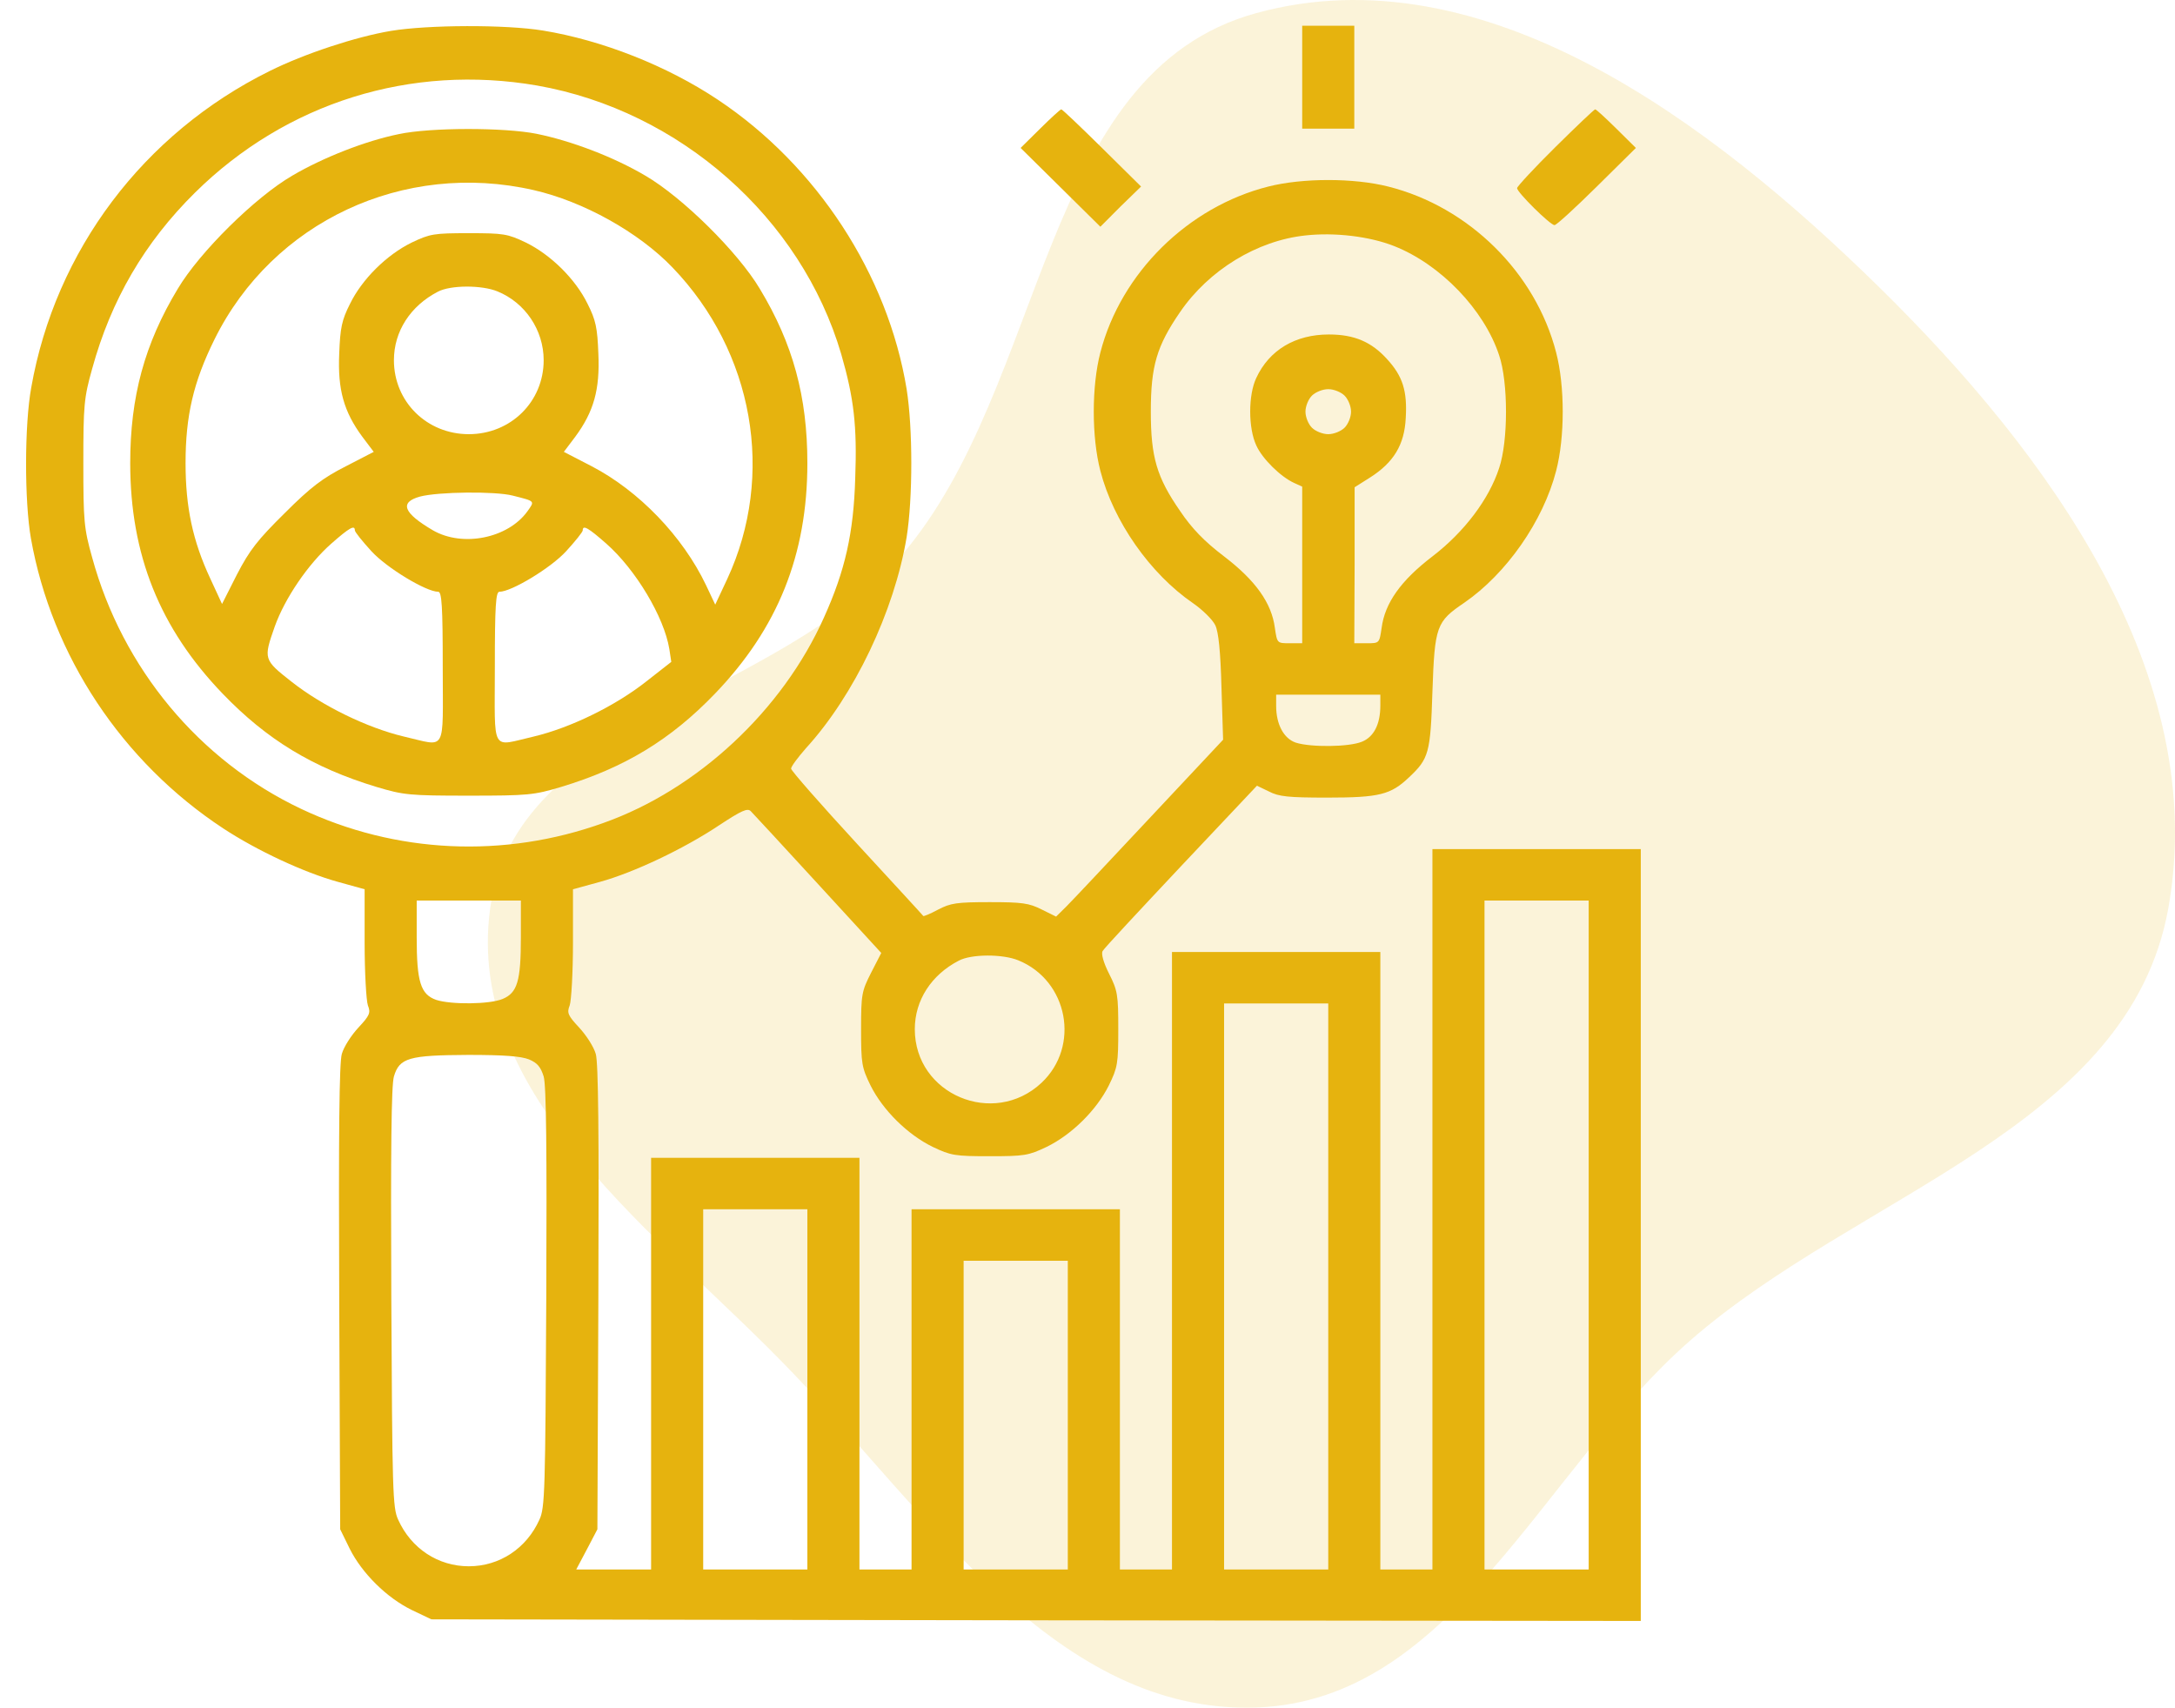 <svg width="107" height="84" viewBox="0 0 107 84" fill="none" xmlns="http://www.w3.org/2000/svg">
<path opacity="0.16" fill-rule="evenodd" clip-rule="evenodd" d="M61.801 0.645C72.996 -2.422 84.18 6.012 92.453 14.133C100.795 22.322 108.734 33.2 106.669 44.688C104.727 55.489 91.402 58.711 83.134 65.954C75.853 72.333 71.489 83.659 61.801 83.992C52.024 84.328 45.704 74.523 38.944 67.474C32.42 60.67 22.854 54.017 24.113 44.688C25.347 35.539 38.353 34.328 44.363 27.305C51.543 18.914 51.133 3.567 61.801 0.645Z" fill="#E6B30E"/>
<path d="M19.235 1.519C17.521 1.804 14.975 2.642 13.261 3.496C7.063 6.565 2.723 12.324 1.537 19.064C1.201 20.899 1.201 24.664 1.521 26.483C2.546 32.258 6.006 37.478 10.987 40.753C12.652 41.845 14.959 42.92 16.624 43.379L17.938 43.743V46.385C17.938 47.841 18.018 49.217 18.098 49.454C18.242 49.818 18.194 49.945 17.633 50.546C17.281 50.926 16.913 51.495 16.816 51.843C16.688 52.27 16.656 55.751 16.688 63.835L16.736 75.226L17.201 76.175C17.809 77.393 19.027 78.595 20.26 79.197L21.221 79.655L50.978 79.703L80.719 79.734V60.75V41.766H75.594H70.469V59.484V77.203H69.188H67.906V62.016V46.828H62.781H57.656V62.016V77.203H56.375H55.094V68.344V59.484H49.969H44.844V68.344V77.203H43.562H42.281V67.078V56.953H37.156H32.031V67.078V77.203H30.189H28.348L28.876 76.206L29.389 75.226L29.437 63.835C29.469 55.751 29.437 52.27 29.309 51.843C29.212 51.495 28.844 50.926 28.492 50.546C27.931 49.945 27.883 49.818 28.027 49.454C28.107 49.217 28.188 47.841 28.188 46.385V43.743L29.517 43.379C31.182 42.92 33.649 41.75 35.379 40.595C36.484 39.867 36.772 39.741 36.932 39.899C37.044 40.01 38.534 41.623 40.247 43.49L43.354 46.876L42.858 47.841C42.393 48.758 42.361 48.901 42.361 50.625C42.361 52.318 42.393 52.508 42.826 53.394C43.434 54.612 44.651 55.814 45.885 56.415C46.782 56.842 46.974 56.874 48.688 56.874C50.401 56.874 50.593 56.842 51.49 56.415C52.723 55.814 53.941 54.612 54.549 53.394C54.982 52.508 55.014 52.318 55.014 50.625C55.014 48.948 54.982 48.727 54.565 47.904C54.277 47.334 54.165 46.907 54.245 46.781C54.309 46.654 56.055 44.787 58.105 42.604L61.836 38.649L62.429 38.934C62.909 39.187 63.39 39.234 65.296 39.234C67.858 39.234 68.419 39.092 69.316 38.238C70.293 37.32 70.373 37.051 70.469 34.014C70.581 30.786 70.661 30.581 72.038 29.647C74.104 28.223 75.914 25.645 76.555 23.161C76.987 21.5 76.987 19 76.555 17.339C75.546 13.416 72.263 10.172 68.291 9.176C66.609 8.749 64.079 8.749 62.397 9.176C58.441 10.172 55.142 13.431 54.133 17.339C53.7 19 53.7 21.5 54.133 23.161C54.773 25.645 56.583 28.223 58.681 29.663C59.162 29.995 59.658 30.486 59.786 30.755C59.947 31.087 60.043 32.036 60.091 33.824L60.171 36.387L56.567 40.231C54.597 42.335 52.755 44.297 52.467 44.582L51.955 45.088L51.25 44.74C50.625 44.423 50.289 44.376 48.688 44.376C47.07 44.376 46.766 44.423 46.157 44.74C45.773 44.946 45.436 45.088 45.42 45.056C45.404 45.025 43.931 43.427 42.153 41.497C40.375 39.567 38.918 37.906 38.918 37.81C38.918 37.7 39.254 37.257 39.655 36.798C42.025 34.203 43.995 30.074 44.603 26.42C44.908 24.49 44.908 21.073 44.603 19.143C43.675 13.495 40.183 8.147 35.314 4.904C32.8 3.227 29.613 1.978 26.714 1.503C24.872 1.202 21.061 1.218 19.235 1.519ZM26.426 4.208C33.441 5.442 39.414 10.71 41.384 17.418C42.009 19.586 42.169 20.946 42.073 23.525C41.993 26.23 41.577 28.065 40.535 30.375C38.502 34.931 34.322 38.839 29.677 40.484C24.792 42.24 19.459 41.987 14.814 39.788C9.802 37.415 6.022 32.875 4.532 27.417C4.132 25.993 4.1 25.629 4.1 22.781C4.1 19.934 4.132 19.57 4.532 18.146C5.461 14.76 7.111 11.928 9.593 9.476C14.078 5.047 20.212 3.132 26.426 4.208ZM68.579 12.102C70.869 13.004 73.015 15.235 73.752 17.481C74.2 18.81 74.2 21.69 73.752 23.019C73.255 24.553 72.038 26.167 70.469 27.369C68.915 28.556 68.13 29.663 67.97 30.881C67.858 31.641 67.858 31.641 67.25 31.641H66.625L66.641 27.796V23.968L67.394 23.493C68.563 22.75 69.091 21.88 69.156 20.566C69.236 19.238 69.011 18.51 68.243 17.671C67.474 16.817 66.625 16.453 65.376 16.453C63.726 16.453 62.445 17.212 61.804 18.589C61.404 19.427 61.404 21.057 61.804 21.911C62.093 22.56 63.005 23.462 63.678 23.762L64.062 23.936V27.796V31.641H63.438C62.829 31.641 62.829 31.641 62.717 30.881C62.557 29.663 61.772 28.556 60.219 27.369C59.242 26.626 58.633 25.993 58.057 25.139C56.904 23.477 56.615 22.481 56.615 20.25C56.615 18.003 56.904 17.023 58.057 15.346C59.466 13.289 61.836 11.834 64.223 11.581C65.664 11.422 67.378 11.628 68.579 12.102ZM66.144 19.459C66.321 19.633 66.465 19.981 66.465 20.25C66.465 20.519 66.321 20.867 66.144 21.041C65.968 21.215 65.616 21.357 65.344 21.357C65.072 21.357 64.719 21.215 64.543 21.041C64.367 20.867 64.223 20.519 64.223 20.25C64.223 19.981 64.367 19.633 64.543 19.459C64.719 19.285 65.072 19.143 65.344 19.143C65.616 19.143 65.968 19.285 66.144 19.459ZM67.906 34.71C67.906 35.627 67.586 36.244 67.009 36.482C66.369 36.751 64.479 36.766 63.742 36.529C63.15 36.323 62.781 35.627 62.781 34.726V34.172H65.344H67.906V34.71ZM25.625 46.1C25.625 48.268 25.449 48.837 24.728 49.138C24.087 49.407 22.198 49.423 21.461 49.185C20.692 48.916 20.5 48.299 20.5 46.116V44.297H23.062H25.625V46.1ZM78.156 60.75V77.203H75.594H73.031V60.75V44.297H75.594H78.156V60.75ZM50.097 47.239C52.547 48.236 53.156 51.464 51.234 53.267C48.88 55.466 45.004 53.837 45.004 50.625C45.004 49.201 45.821 47.951 47.166 47.255C47.791 46.923 49.328 46.923 50.097 47.239ZM65.344 63.281V77.203H62.781H60.219V63.281V49.359H62.781H65.344V63.281ZM26.025 52.112C26.442 52.286 26.602 52.492 26.746 52.951C26.874 53.378 26.906 56.542 26.874 63.835C26.826 73.343 26.81 74.166 26.538 74.751C25.897 76.175 24.568 77.045 23.062 77.045C21.557 77.045 20.228 76.175 19.587 74.751C19.315 74.166 19.299 73.343 19.251 63.835C19.219 56.558 19.251 53.378 19.379 52.951C19.651 52.033 20.116 51.906 23.03 51.891C24.792 51.891 25.625 51.954 26.025 52.112ZM39.719 68.344V77.203H37.156H34.594V68.344V59.484H37.156H39.719V68.344ZM52.531 69.609V77.203H49.969H47.406V69.609V62.016H49.969H52.531V69.609Z" fill="#E6B30E"/>
<path d="M19.619 6.597C17.985 6.929 15.887 7.752 14.382 8.638C12.556 9.698 9.818 12.403 8.745 14.207C7.111 16.912 6.406 19.522 6.406 22.781C6.406 27.29 7.864 30.913 10.955 34.124C13.133 36.387 15.391 37.763 18.53 38.712C19.859 39.108 20.132 39.139 23.062 39.139C25.993 39.139 26.266 39.108 27.595 38.712C30.734 37.763 32.992 36.387 35.17 34.124C38.261 30.913 39.719 27.29 39.719 22.781C39.719 19.522 39.014 16.912 37.38 14.207C36.307 12.403 33.569 9.698 31.743 8.638C30.189 7.72 28.107 6.929 26.394 6.581C24.808 6.265 21.173 6.265 19.619 6.597ZM26.25 9.35C28.684 9.903 31.423 11.422 33.088 13.162C37.076 17.307 38.149 23.367 35.779 28.477L35.186 29.742L34.738 28.793C33.585 26.372 31.423 24.142 29.116 22.939L27.739 22.227L28.3 21.484C29.212 20.25 29.517 19.158 29.437 17.402C29.389 16.121 29.309 15.741 28.908 14.95C28.316 13.732 27.098 12.53 25.865 11.928C24.968 11.501 24.776 11.47 23.062 11.47C21.349 11.47 21.157 11.501 20.26 11.928C19.027 12.53 17.809 13.732 17.217 14.95C16.816 15.741 16.736 16.121 16.688 17.402C16.608 19.158 16.913 20.25 17.825 21.484L18.386 22.227L17.009 22.939C15.887 23.509 15.295 23.952 14.014 25.233C12.668 26.562 12.284 27.053 11.659 28.255L10.923 29.71L10.346 28.461C9.481 26.61 9.129 24.949 9.129 22.781C9.129 20.456 9.513 18.794 10.554 16.69C13.421 10.9 19.859 7.894 26.25 9.35ZM24.472 14.333C25.833 14.887 26.746 16.232 26.746 17.719C26.746 19.759 25.128 21.357 23.062 21.357C20.997 21.357 19.379 19.759 19.379 17.719C19.379 16.295 20.196 15.045 21.541 14.349C22.166 14.017 23.703 14.017 24.472 14.333ZM25.225 24.379C26.346 24.664 26.314 24.632 25.945 25.154C24.984 26.483 22.758 26.926 21.301 26.088C19.843 25.233 19.635 24.711 20.66 24.427C21.557 24.189 24.36 24.158 25.225 24.379ZM17.457 26.088C17.457 26.167 17.825 26.625 18.274 27.116C19.027 27.939 20.965 29.109 21.557 29.109C21.733 29.109 21.781 29.79 21.781 32.827C21.781 37.114 22.006 36.719 19.859 36.228C18.066 35.801 15.855 34.725 14.35 33.539C12.957 32.447 12.957 32.416 13.517 30.818C14.014 29.426 15.167 27.733 16.304 26.736C17.185 25.961 17.457 25.803 17.457 26.088ZM29.821 26.736C31.279 28.018 32.672 30.359 32.928 31.925L33.024 32.558L31.791 33.523C30.27 34.725 28.059 35.801 26.266 36.228C24.119 36.719 24.344 37.114 24.344 32.827C24.344 29.79 24.392 29.109 24.568 29.109C25.16 29.109 27.098 27.939 27.851 27.116C28.3 26.625 28.668 26.167 28.668 26.088C28.668 25.803 28.94 25.961 29.821 26.736Z" fill="#E6B30E"/>
<path d="M64.062 3.797V6.328H65.344H66.625V3.797V1.266H65.344H64.062V3.797Z" fill="#E6B30E"/>
<path d="M51.17 6.328L50.209 7.277L52.179 9.223L54.133 11.153L55.126 10.157L56.135 9.176L54.213 7.277C53.156 6.233 52.259 5.379 52.211 5.379C52.163 5.379 51.698 5.806 51.17 6.328Z" fill="#E6B30E"/>
<path d="M76.507 7.246C75.482 8.258 74.633 9.176 74.633 9.255C74.633 9.461 76.266 11.074 76.475 11.074C76.571 11.074 77.5 10.22 78.557 9.176L80.478 7.277L79.518 6.328C78.989 5.806 78.525 5.379 78.477 5.379C78.428 5.379 77.548 6.217 76.507 7.246Z" fill="#E6B30E"/>
</svg>

